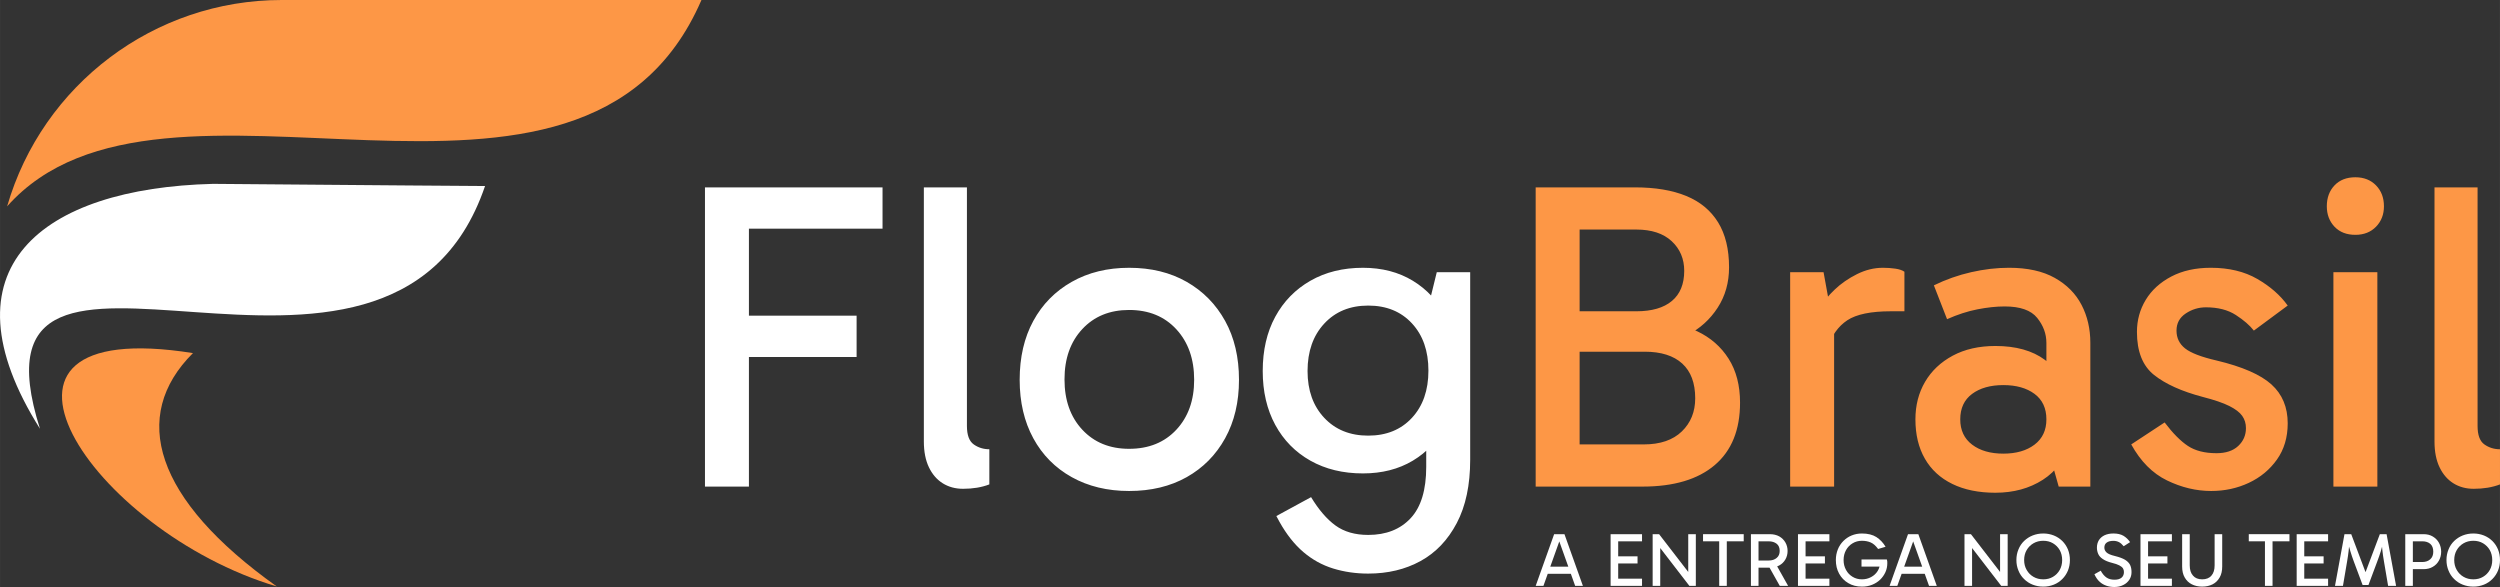 <svg xmlns="http://www.w3.org/2000/svg" xmlns:xlink="http://www.w3.org/1999/xlink" xmlns:xodm="http://www.corel.com/coreldraw/odm/2003" xml:space="preserve" width="151.044mm" height="35.465mm" style="shape-rendering:geometricPrecision; text-rendering:geometricPrecision; image-rendering:optimizeQuality; fill-rule:evenodd; clip-rule:evenodd" viewBox="0 0 15103.34 3546.3"><rect x="0" y="0" width="15103.34" height="3546.3" fill="#333333" stroke="none"/> <defs> <style type="text/css"> .fil0 {fill:#FD9746} .fil2 {fill:#FD9746} .fil1 {fill:white} .fil4 {fill:#FD9746;fill-rule:nonzero} .fil3 {fill:white;fill-rule:nonzero} </style> </defs> <g id="Camada_x0020_1">  <path class="fil0" d="M42.87 1246.77c213.81,-737.62 890.48,-1246.77 1658.66,-1246.77 1643.5,0 2536.18,0 2536.18,0 -718.17,1660.13 -3249.81,182.79 -4194.85,1246.77z"></path> <path class="fil1" d="M241.45 2590.37c-611.04,-970.45 10.93,-1453.45 1045.47,-1479.6 990.8,8.75 1643.36,13.07 1643.36,13.07 -576.17,1690.6 -3201.72,-147.95 -2688.83,1466.53z"></path> <path class="fil2" d="M1671.93 3543.06c-739.89,-526.48 -888.3,-1029.12 -506.32,-1409.86 -1492.88,-237.19 -613.33,1076.95 506.32,1409.86z"></path> <path class="fil3" d="M4471.34 2156.64l0 -249.51 703.66 0 0 249.51 -703.66 0zm53.11 783.07l-265.54 0 0 -1807.68 1072.76 0 0 249.52 -868.31 0 61.09 -84.94 0 1643.1zm1293.15 13.27c-46.03,0 -86.74,-11.06 -122.14,-33.18 -35.41,-22.12 -63.29,-54.42 -83.64,-96.88 -20.37,-42.48 -30.54,-94.68 -30.54,-156.62l0 -1534.27 260.22 0 0 1441.37c0,54.86 13.72,92.02 41.16,111.48 27.44,19.47 58.86,29.21 94.26,29.21l0 212.36c-23.01,8.85 -47.8,15.48 -74.34,19.91 -26.56,4.42 -54.88,6.63 -84.97,6.63zm1003.73 13.28c-131,0 -246.51,-27.88 -346.53,-83.61 -100.01,-55.75 -177.47,-134.05 -232.34,-234.92 -54.89,-100.87 -82.32,-218.55 -82.32,-353.05 0,-136.26 27.44,-254.82 82.32,-355.7 54.88,-100.87 132.33,-179.62 232.34,-236.24 100.01,-56.63 215.52,-84.94 346.53,-84.94 132.76,0 248.71,28.32 347.85,84.94 99.13,56.63 176.58,135.37 232.34,236.24 55.76,100.87 83.64,219.43 83.64,355.7 0,134.49 -27.89,252.17 -83.64,353.05 -55.77,100.87 -133.21,179.18 -232.34,234.92 -99.13,55.74 -215.08,83.61 -347.85,83.61zm0 -254.83c118.6,0 213.75,-38.49 285.44,-115.47 71.7,-76.97 107.54,-177.4 107.54,-301.28 0,-125.64 -35.84,-227.39 -107.54,-305.26 -71.68,-77.86 -166.84,-116.8 -285.44,-116.8 -116.84,0 -211.11,38.5 -282.8,115.47 -71.69,76.98 -107.53,178.29 -107.53,303.94 0,125.64 35.84,226.95 107.53,303.93 71.69,76.98 165.96,115.47 282.8,115.47zm1444.5 753.87c-74.34,0 -144.71,-10.18 -211.1,-30.53 -66.39,-20.35 -126.57,-53.53 -180.56,-99.54 -54,-46.01 -102.23,-107.06 -144.72,-183.16l-18.6 -34.51 209.79 -114.14c46.03,76.09 95.15,133.17 147.36,171.22 52.23,38.05 118.17,57.07 197.83,57.07 107.99,0 193.41,-33.63 256.25,-100.87 62.84,-67.25 94.26,-170.77 94.26,-310.57l0 -276.06 26.55 0 0 -639.73 -26.55 0 63.73 -260.13 201.81 0 0 1133.45c0,152.19 -27,279.6 -80.99,382.24 -53.99,102.63 -127.01,179.17 -219.05,229.6 -92.05,50.44 -197.39,75.65 -316,75.65zm-31.86 -605.22c-120.37,0 -226.15,-25.66 -317.32,-76.97 -91.16,-51.33 -161.97,-123.43 -212.43,-216.34 -50.45,-92.9 -75.67,-201.3 -75.67,-325.17 0,-125.64 25.23,-234.92 75.67,-327.83 50.46,-92.9 121.26,-165.46 212.43,-217.66 91.16,-52.21 196.95,-78.3 317.32,-78.3 115.06,0 215.52,26.1 301.38,78.3 85.85,52.21 152.68,124.76 200.49,217.66 47.79,92.9 71.68,202.19 71.68,327.83 0,123.87 -23.9,232.26 -71.68,325.17 -47.81,92.91 -114.63,165.02 -200.49,216.34 -85.85,51.32 -186.32,76.97 -301.38,76.97zm31.86 -228.28c109.76,0 197.84,-35.84 264.21,-107.5 66.39,-71.67 99.57,-166.79 99.57,-285.35 0,-118.57 -33.19,-213.69 -99.57,-285.36 -66.38,-71.66 -154.45,-107.5 -264.21,-107.5 -109.75,0 -198.27,36.28 -265.53,108.83 -67.27,72.55 -100.9,168.12 -100.9,286.68 0,116.79 33.64,211.03 100.9,282.7 67.27,71.66 155.78,107.5 265.53,107.5z"></path> <path class="fil4" d="M9277.51 2939.7l0 -1807.68 600.11 0c122.15,0 225.27,17.26 309.36,51.77 84.07,34.51 148.26,87.59 192.51,159.26 44.26,71.67 66.39,162.37 66.39,272.08 0,92.02 -23.01,173.43 -69.04,244.21 -46.04,70.79 -106.66,125.64 -181.9,164.58 -75.23,38.93 -156.22,58.4 -242.96,58.4l18.59 -138.03c107.98,0 202.25,19.02 282.79,57.07 80.55,38.05 143.84,93.35 189.86,165.91 46.04,72.55 69.05,161.04 69.05,265.44 0,164.58 -50.9,290.22 -152.69,376.93 -101.78,86.71 -247.38,130.07 -436.8,130.07l-645.25 0zm265.54 -1640.45l0 1454.65 -106.22 -69.03 493.91 0c99.12,0 175.69,-26.1 229.68,-78.3 54,-52.21 80.98,-119 80.98,-200.41 0,-92.02 -26.11,-161.93 -78.32,-209.71 -52.23,-47.78 -127.91,-71.66 -227.03,-71.66l-499.21 0 0 -244.21 448.76 0c93.82,0 165.52,-20.8 215.08,-62.39 49.57,-41.58 74.34,-102.19 74.34,-181.83 0,-72.55 -25.23,-132.28 -75.66,-179.18 -50.46,-46.9 -121.71,-70.34 -213.76,-70.34l-438.13 0 95.59 -87.6zm1473.71 345.09l63.74 350.39 0 944.98 -265.53 0 0 -1295.37 201.8 0zm23.9 459.22l-63.73 -29.2 0 -193.78 23.9 -29.2c17.7,-31.86 45.58,-65.93 83.64,-102.2 38.06,-36.28 82.75,-67.25 134.09,-92.9 51.35,-25.66 103.56,-38.49 156.67,-38.49 26.55,0 51.78,1.77 75.67,5.31 23.91,3.54 42.05,9.73 54.44,18.58l0 238.9 -82.31 0c-120.37,0 -208.01,18.14 -262.88,54.42 -54.88,36.28 -94.7,92.46 -119.49,168.56zm1014.34 873.31c-100.89,0 -187.64,-17.69 -260.21,-53.09 -72.58,-35.39 -127.91,-86.26 -165.97,-152.63 -38.06,-66.37 -57.09,-145.55 -57.09,-237.57 0,-84.94 19.48,-160.6 58.42,-226.95 38.94,-66.37 94.7,-119.01 167.29,-157.94 72.57,-38.94 158.44,-58.4 257.56,-58.4 123.92,0 223.49,27.87 298.73,83.61 75.23,55.74 127.9,132.28 158,229.6l-148.7 0 0 -331.81c0,-54.86 -18.59,-105.29 -55.77,-151.3 -37.18,-46.02 -102.67,-69.02 -196.5,-69.02 -49.57,0 -103.99,5.75 -163.3,17.25 -59.31,11.51 -120.82,31.42 -184.56,59.73l-79.65 -204.4c72.57,-35.39 147.82,-61.94 225.7,-79.62 77.89,-17.7 154.02,-26.55 228.36,-26.55 111.52,0 203.58,20.35 276.15,61.06 72.58,40.7 126.58,95.11 161.98,163.25 35.41,68.13 53.11,144.66 53.11,229.6l0 868.01 -191.19 0 -66.39 -236.24 140.74 -39.82c-31.87,104.4 -88.51,182.72 -169.95,234.91 -81.43,52.21 -177.02,78.3 -286.78,78.3zm47.81 -236.24c77.88,0 140.73,-18.14 188.53,-54.42 47.8,-36.28 71.69,-87.15 71.69,-152.63 0,-67.25 -23.9,-118.56 -71.69,-153.96 -47.8,-35.39 -110.64,-53.09 -188.53,-53.09 -77.89,0 -140.74,17.7 -188.53,53.09 -47.81,35.4 -71.7,86.71 -71.7,153.96 0,65.48 23.9,116.35 71.7,152.63 47.79,36.28 110.63,54.42 188.53,54.42zm1255.97 225.63c-90.28,0 -179.24,-21.24 -266.86,-63.71 -87.62,-42.48 -159.76,-115.03 -216.4,-217.67l201.81 -132.72c49.56,65.48 96.47,112.81 140.72,142.02 44.27,29.2 101.8,43.8 172.61,43.8 56.65,0 100.45,-14.6 131.44,-43.8 30.98,-29.21 46.47,-65.04 46.47,-107.51 0,-28.31 -7.52,-53.09 -22.58,-74.32 -15.04,-21.23 -41.15,-41.14 -78.32,-59.73 -37.18,-18.58 -90.28,-36.72 -159.33,-54.42 -127.45,-33.62 -225.69,-77.86 -294.74,-132.72 -69.04,-54.86 -103.55,-141.57 -103.55,-260.13 0,-70.79 17.7,-135.38 53.11,-193.78 35.4,-58.4 86.74,-105.29 154.01,-140.69 67.27,-35.39 146.93,-53.09 238.98,-53.09 109.75,0 203.58,22.56 281.46,67.69 77.89,45.13 138.96,98.66 183.23,160.6l-204.47 151.3c-24.79,-31.85 -61.08,-63.27 -108.87,-94.23 -47.8,-30.97 -107.98,-46.45 -180.56,-46.45 -44.27,0 -84.97,12.39 -122.15,37.16 -37.17,24.78 -55.77,59.29 -55.77,103.52 0,44.25 17.27,80.07 51.79,107.51 34.52,27.43 97.8,51.76 189.86,72.99 155.78,37.16 266.42,85.38 331.92,144.67 65.5,59.28 98.25,137.59 98.25,234.91 0,84.94 -21.69,157.94 -65.07,218.99 -43.37,61.06 -100.01,107.94 -169.94,140.69 -69.93,32.74 -145.6,49.11 -227.03,49.11zm1003.72 -26.55l-265.53 0 0 -1295.37 265.53 0 0 1295.37zm-305.37 -1693.54c0,-51.32 15.49,-93.35 46.47,-126.09 30.98,-32.74 73.02,-49.11 126.13,-49.11 51.34,0 92.93,16.37 124.8,49.11 31.87,32.74 47.8,74.77 47.8,126.09 0,49.55 -15.93,90.69 -47.8,123.43 -31.87,32.74 -73.46,49.11 -124.8,49.11 -53.11,0 -95.15,-16.37 -126.13,-49.11 -30.98,-32.74 -46.47,-73.88 -46.47,-123.43zm886.89 1706.81c-46.02,0 -86.74,-11.06 -122.14,-33.18 -35.41,-22.12 -63.29,-54.42 -83.64,-96.88 -20.36,-42.48 -30.54,-94.68 -30.54,-156.62l0 -1534.27 260.22 0 0 1441.37c0,54.86 13.72,92.02 41.16,111.48 27.44,19.47 58.86,29.21 94.27,29.21l0 212.36c-23.02,8.85 -47.81,15.48 -74.35,19.91 -26.56,4.42 -54.88,6.63 -84.97,6.63z"></path> <path class="fil3" d="M9336.36 3423.42l168.28 0 0 43.1 -168.28 0 0 -43.1zm-58.69 116l111.42 -312.25 62.36 0 111.41 312.25 -46.77 0 -99.95 -280.15 8.25 0 -99.95 280.15 -46.77 0z"></path> <path id="1" class="fil3" d="M9766.89 3404.16l0 -43.1 126.09 0 0 43.1 -126.09 0zm-1.38 -133.88l10.55 -14.68 0 247.6 -12.84 -7.34 156.81 0 0 43.56 -189.82 0 0 -312.25 189.82 0 0 43.11 -154.52 0z"></path> <polygon id="2" class="fil3" points="10206.13,3539.42 10004.4,3277.61 10030.08,3270.28 10030.08,3539.42 9984.23,3539.42 9984.23,3227.17 10023.2,3227.17 10218.05,3479.82 10199.25,3479.82 10199.25,3227.17 10245.11,3227.17 10245.11,3539.42 "></polygon> <path id="3" class="fil3" d="M10386.32 3539.42l0 -277.86 45.86 0 0 277.86 -45.86 0zm-97.65 -269.14l0 -43.11 245.75 0 0 43.11 -245.75 0z"></path> <path id="4" class="fil3" d="M10577.99 3539.42l0 -312.25 114.61 0c21.55,0 40.35,4.59 56.4,13.3 16.05,9.17 28.43,21.55 37.14,36.69 8.72,15.13 13.3,32.55 13.3,51.35 0,18.8 -4.58,36.23 -13.3,51.36 -8.71,15.13 -21.09,27.51 -37.14,36.22 -16.05,8.72 -34.85,13.3 -56.4,13.3l-77.02 0 0 -43.1 69.24 0c20.17,0 36.22,-5.05 48.6,-15.59 12.38,-10.09 18.34,-24.31 18.34,-42.19 0,-19.26 -5.96,-33.93 -18.34,-43.56 -12.38,-9.63 -28.43,-14.67 -48.6,-14.67l-69.7 0 8.71 -10.55 0 279.69 -45.84 0zm174.22 0l-72.9 -129.76 50.44 0 72.9 129.76 -50.44 0z"></path> <path id="5" class="fil3" d="M10898.93 3404.16l0 -43.1 126.09 0 0 43.1 -126.09 0zm-1.38 -133.88l10.55 -14.68 0 247.6 -12.84 -7.34 156.8 0 0 43.56 -189.81 0 0 -312.25 189.81 0 0 43.11 -154.51 0z"></path> <path id="6" class="fil3" d="M11248.75 3544.01c-31.64,0 -59.15,-6.88 -82.52,-21.1 -23.85,-13.75 -42.19,-33.01 -55.49,-57.31 -13.29,-24.31 -19.71,-51.36 -19.71,-82.07 0,-23.39 4.12,-44.48 11.92,-64.2 7.79,-19.72 19.26,-36.68 33.47,-50.9 14.22,-14.21 30.72,-25.68 49.98,-33.47 18.8,-7.8 39.9,-11.92 62.36,-11.92 35.31,0 64.66,7.33 87.12,21.55 22.47,14.67 41.27,34.39 55.48,58.69l-44.94 13.3c-14.21,-19.26 -28.89,-32.56 -44.93,-39.43 -16.05,-6.88 -33.94,-10.09 -52.74,-10.09 -21.09,0 -39.89,5.04 -56.4,15.13 -16.96,10.09 -30.26,23.84 -39.89,41.27 -9.63,17.42 -14.67,37.6 -14.67,60.07 0,22.46 5.04,42.18 14.67,59.61 9.63,17.88 22.93,31.64 39.89,41.72 16.51,10.09 35.31,15.14 56.4,15.14 20.18,0 38.52,-4.59 55.49,-13.76 16.5,-8.71 29.8,-21.09 39.43,-36.68 9.63,-15.59 14.68,-33.48 14.68,-53.19l6.87 26.59 -119.21 0 0 -43.1 153.15 0c0.91,3.21 1.83,6.42 2.29,10.54 0.46,4.13 0.46,7.8 0.46,11.47 0,19.72 -3.67,38.06 -11.47,55.02 -7.79,16.97 -18.34,32.1 -32.09,45.4 -14.22,13.3 -30.27,23.38 -48.61,30.72 -18.8,7.34 -38.98,11.01 -60.99,11.01z"></path> <path id="7" class="fil3" d="M11474.33 3423.42l168.27 0 0 43.1 -168.27 0 0 -43.1zm-58.69 116l111.41 -312.25 62.36 0 111.41 312.25 -46.77 0 -99.95 -280.15 8.25 0 -99.94 280.15 -46.77 0z"></path> <polygon id="8" class="fil3" points="12090.09,3539.42 11888.36,3277.61 11914.03,3270.28 11914.03,3539.42 11868.19,3539.42 11868.19,3227.17 11907.15,3227.17 12102.01,3479.82 12083.21,3479.82 12083.21,3227.17 12129.07,3227.17 12129.07,3539.42 "></polygon> <path id="9" class="fil3" d="M12181.8 3383.53c0,-23.39 4.12,-44.48 12.38,-64.2 7.79,-19.72 19.26,-36.68 33.93,-50.9 14.67,-14.21 32.1,-25.68 51.81,-33.47 19.72,-7.8 40.81,-11.92 64.2,-11.92 22.93,0 44.01,4.12 63.73,11.92 19.71,7.79 36.68,19.26 51.35,33.47 14.22,14.22 25.68,31.18 33.93,50.9 7.8,19.72 11.93,40.81 11.93,64.2 0,22.92 -4.13,44.02 -11.93,63.73 -8.25,19.72 -19.71,36.69 -33.93,50.9 -14.67,14.67 -31.64,26.14 -51.35,33.93 -19.72,7.8 -40.8,11.93 -63.73,11.93 -23.39,0 -44.48,-4.13 -64.2,-11.93 -19.71,-7.79 -37.14,-19.26 -51.81,-33.93 -14.67,-14.21 -26.14,-31.18 -33.93,-50.9 -8.26,-19.71 -12.38,-40.81 -12.38,-63.73zm46.77 0c0,22.46 5.04,42.18 15.13,59.61 10.09,17.88 23.84,31.64 41.27,41.72 17.42,10.09 37.14,15.14 59.15,15.14 22.01,0 41.72,-5.05 58.68,-15.14 16.97,-10.08 30.72,-23.84 40.81,-41.72 9.63,-17.43 14.68,-37.15 14.68,-59.61 0,-22.47 -5.05,-42.65 -14.68,-60.07 -10.09,-17.43 -23.84,-31.18 -40.81,-41.27 -16.96,-10.09 -36.67,-15.13 -58.68,-15.13 -22.01,0 -41.73,5.04 -59.15,15.13 -17.43,10.09 -31.18,23.84 -41.27,41.27 -10.09,17.42 -15.13,37.6 -15.13,60.07z"></path> <path id="10" class="fil3" d="M12773.25 3546.3c-16.05,0 -31.64,-2.29 -46.77,-7.34 -15.13,-5.04 -29.35,-12.84 -41.73,-24.3 -12.38,-11.01 -22.93,-26.14 -31.64,-45.4l38.06 -21.55c10.55,19.26 22.47,33.02 35.31,41.73 12.84,8.71 28.89,12.84 48.14,12.84 18.81,0 33.02,-4.13 42.65,-12.38 9.63,-8.26 14.2,-19.72 14.2,-33.93 0,-8.72 -1.83,-16.05 -5.95,-22.47 -4.12,-6.42 -11.46,-12.38 -22.01,-17.89 -10.54,-5.5 -25.22,-10.54 -44.02,-15.13 -23.84,-5.96 -42.18,-13.75 -55.48,-22.92 -13.3,-8.72 -22.93,-19.26 -27.97,-31.19 -5.05,-11.46 -7.8,-24.3 -7.8,-38.05 0,-16.97 4.13,-32.1 11.93,-44.94 7.79,-12.38 19.25,-22.47 34.39,-29.81 15.13,-6.87 32.55,-10.54 53.19,-10.54 24.3,0 44.48,4.58 60.51,13.75 16.05,9.63 29.35,22.47 40.36,38.52l-38.52 24.76c-9.62,-11.46 -19.25,-20.17 -29.34,-25.22 -10.54,-5.04 -21.55,-7.33 -33.01,-7.33 -17.89,0 -31.18,3.66 -40.35,10.54 -9.63,6.88 -14.22,16.97 -14.22,30.27 0,11.46 4.59,21.09 13.3,29.34 8.71,8.26 25.68,15.59 50.9,21.55 25.67,6.42 45.85,13.76 60.51,22.47 14.22,8.71 24.76,19.26 30.73,31.18 5.96,12.38 8.71,26.6 8.71,43.56 0,16.97 -4.13,32.1 -12.84,45.4 -8.71,13.3 -20.64,24.3 -36.23,32.1 -15.58,8.25 -33.92,12.38 -55.01,12.38z"></path> <path id="11" class="fil3" d="M12968.11 3404.16l0 -43.1 126.09 0 0 43.1 -126.09 0zm-1.38 -133.88l10.55 -14.68 0 247.6 -12.84 -7.34 156.81 0 0 43.56 -189.82 0 0 -312.25 189.82 0 0 43.11 -154.52 0z"></path> <path id="12" class="fil3" d="M13304.19 3544.01c-23.39,0 -44.47,-4.59 -62.35,-13.76 -18.35,-9.17 -32.56,-22.93 -43.11,-41.27 -10.54,-17.88 -15.59,-40.35 -15.59,-66.95l0 -194.87 45.86 0 0 188c0,27.05 6.42,47.68 19.71,62.36 12.84,15.13 31.18,22.47 55.48,22.47 24.3,0 43.1,-7.34 55.94,-22.47 12.84,-14.68 19.26,-35.31 19.26,-62.36l0 -188 45.85 0 0 194.87c0,26.6 -5.04,49.07 -15.59,66.95 -10.54,18.34 -24.76,32.1 -42.64,41.27 -18.34,9.17 -39.44,13.76 -62.82,13.76z"></path> <path id="13" class="fil3" d="M13683.37 3539.42l0 -277.86 45.85 0 0 277.86 -45.85 0zm-97.65 -269.14l0 -43.11 245.74 0 0 43.11 -245.74 0z"></path> <path id="14" class="fil3" d="M13911.7 3404.16l0 -43.1 126.09 0 0 43.1 -126.09 0zm-1.38 -133.88l10.55 -14.68 0 247.6 -12.84 -7.34 156.81 0 0 43.56 -189.82 0 0 -312.25 189.82 0 0 43.11 -154.52 0z"></path> <path id="15" class="fil3" d="M14106.57 3539.42l57.3 -312.25 40.81 0 85.74 227.88 1.38 0 85.73 -227.88 40.81 0 57.32 312.25 -48.14 0 -25.22 -148.56c-3.67,-21.55 -6.88,-42.64 -9.18,-63.73 -2.29,-20.64 -4.12,-41.73 -4.58,-62.82l11.46 0c-5.5,25.22 -11,47.68 -16.96,66.94 -5.96,19.26 -12.84,38.98 -20.64,59.61l-53.65 143.52 -35.3 0 -53.65 -143.52c-7.8,-20.63 -14.22,-40.81 -20.18,-60.07 -5.96,-18.8 -11.92,-41.26 -17.42,-66.48l11.46 0c-0.46,21.09 -2.29,42.18 -4.59,62.82 -2.29,21.09 -5.5,42.18 -9.17,63.73l-25.21 148.56 -48.14 0z"></path> <path id="16" class="fil3" d="M14568.74 3395.45l64.64 0c20.18,0 36.22,-5.5 48.61,-16.51 12.38,-11 18.34,-26.14 18.34,-45.85 0,-20.64 -5.96,-36.69 -17.89,-47.23 -12.38,-10.55 -28.43,-15.59 -48.6,-15.59l-65.1 0 8.25 -10.55 0 279.69 -45.85 0 0 -312.25 110.48 0c21.56,0 39.9,4.59 55.95,14.22 16.04,9.63 28.43,22.01 37.14,38.06 8.71,16.05 13.3,33.93 13.3,53.65 0,19.71 -4.59,37.14 -13.3,53.19 -8.71,16.05 -21.1,28.89 -37.14,38.06 -16.05,9.63 -34.85,14.21 -56.4,14.21l-72.43 0 0 -43.1z"></path> <path id="17" class="fil3" d="M14780.1 3383.53c0,-23.39 4.12,-44.48 12.38,-64.2 7.79,-19.72 19.26,-36.68 33.93,-50.9 14.67,-14.21 32.1,-25.68 51.81,-33.47 19.72,-7.8 40.81,-11.92 64.2,-11.92 22.93,0 44.02,4.12 63.74,11.92 19.71,7.79 36.68,19.26 51.34,33.47 14.22,14.22 25.68,31.18 33.93,50.9 7.8,19.72 11.93,40.81 11.93,64.2 0,22.92 -4.13,44.02 -11.93,63.73 -8.25,19.72 -19.71,36.69 -33.93,50.9 -14.66,14.67 -31.63,26.14 -51.34,33.93 -19.72,7.8 -40.81,11.93 -63.74,11.93 -23.39,0 -44.48,-4.13 -64.2,-11.93 -19.71,-7.79 -37.14,-19.26 -51.81,-33.93 -14.67,-14.21 -26.14,-31.18 -33.93,-50.9 -8.26,-19.71 -12.38,-40.81 -12.38,-63.73zm46.77 0c0,22.46 5.04,42.18 15.13,59.61 10.09,17.88 23.84,31.64 41.27,41.72 17.42,10.09 37.14,15.14 59.15,15.14 22.01,0 41.73,-5.05 58.69,-15.14 16.97,-10.08 30.72,-23.84 40.81,-41.72 9.62,-17.43 14.67,-37.15 14.67,-59.61 0,-22.47 -5.05,-42.65 -14.67,-60.07 -10.09,-17.43 -23.84,-31.18 -40.81,-41.27 -16.96,-10.09 -36.68,-15.13 -58.69,-15.13 -22.01,0 -41.73,5.04 -59.15,15.13 -17.43,10.09 -31.18,23.84 -41.27,41.27 -10.09,17.42 -15.13,37.6 -15.13,60.07z"></path> </g> </svg>